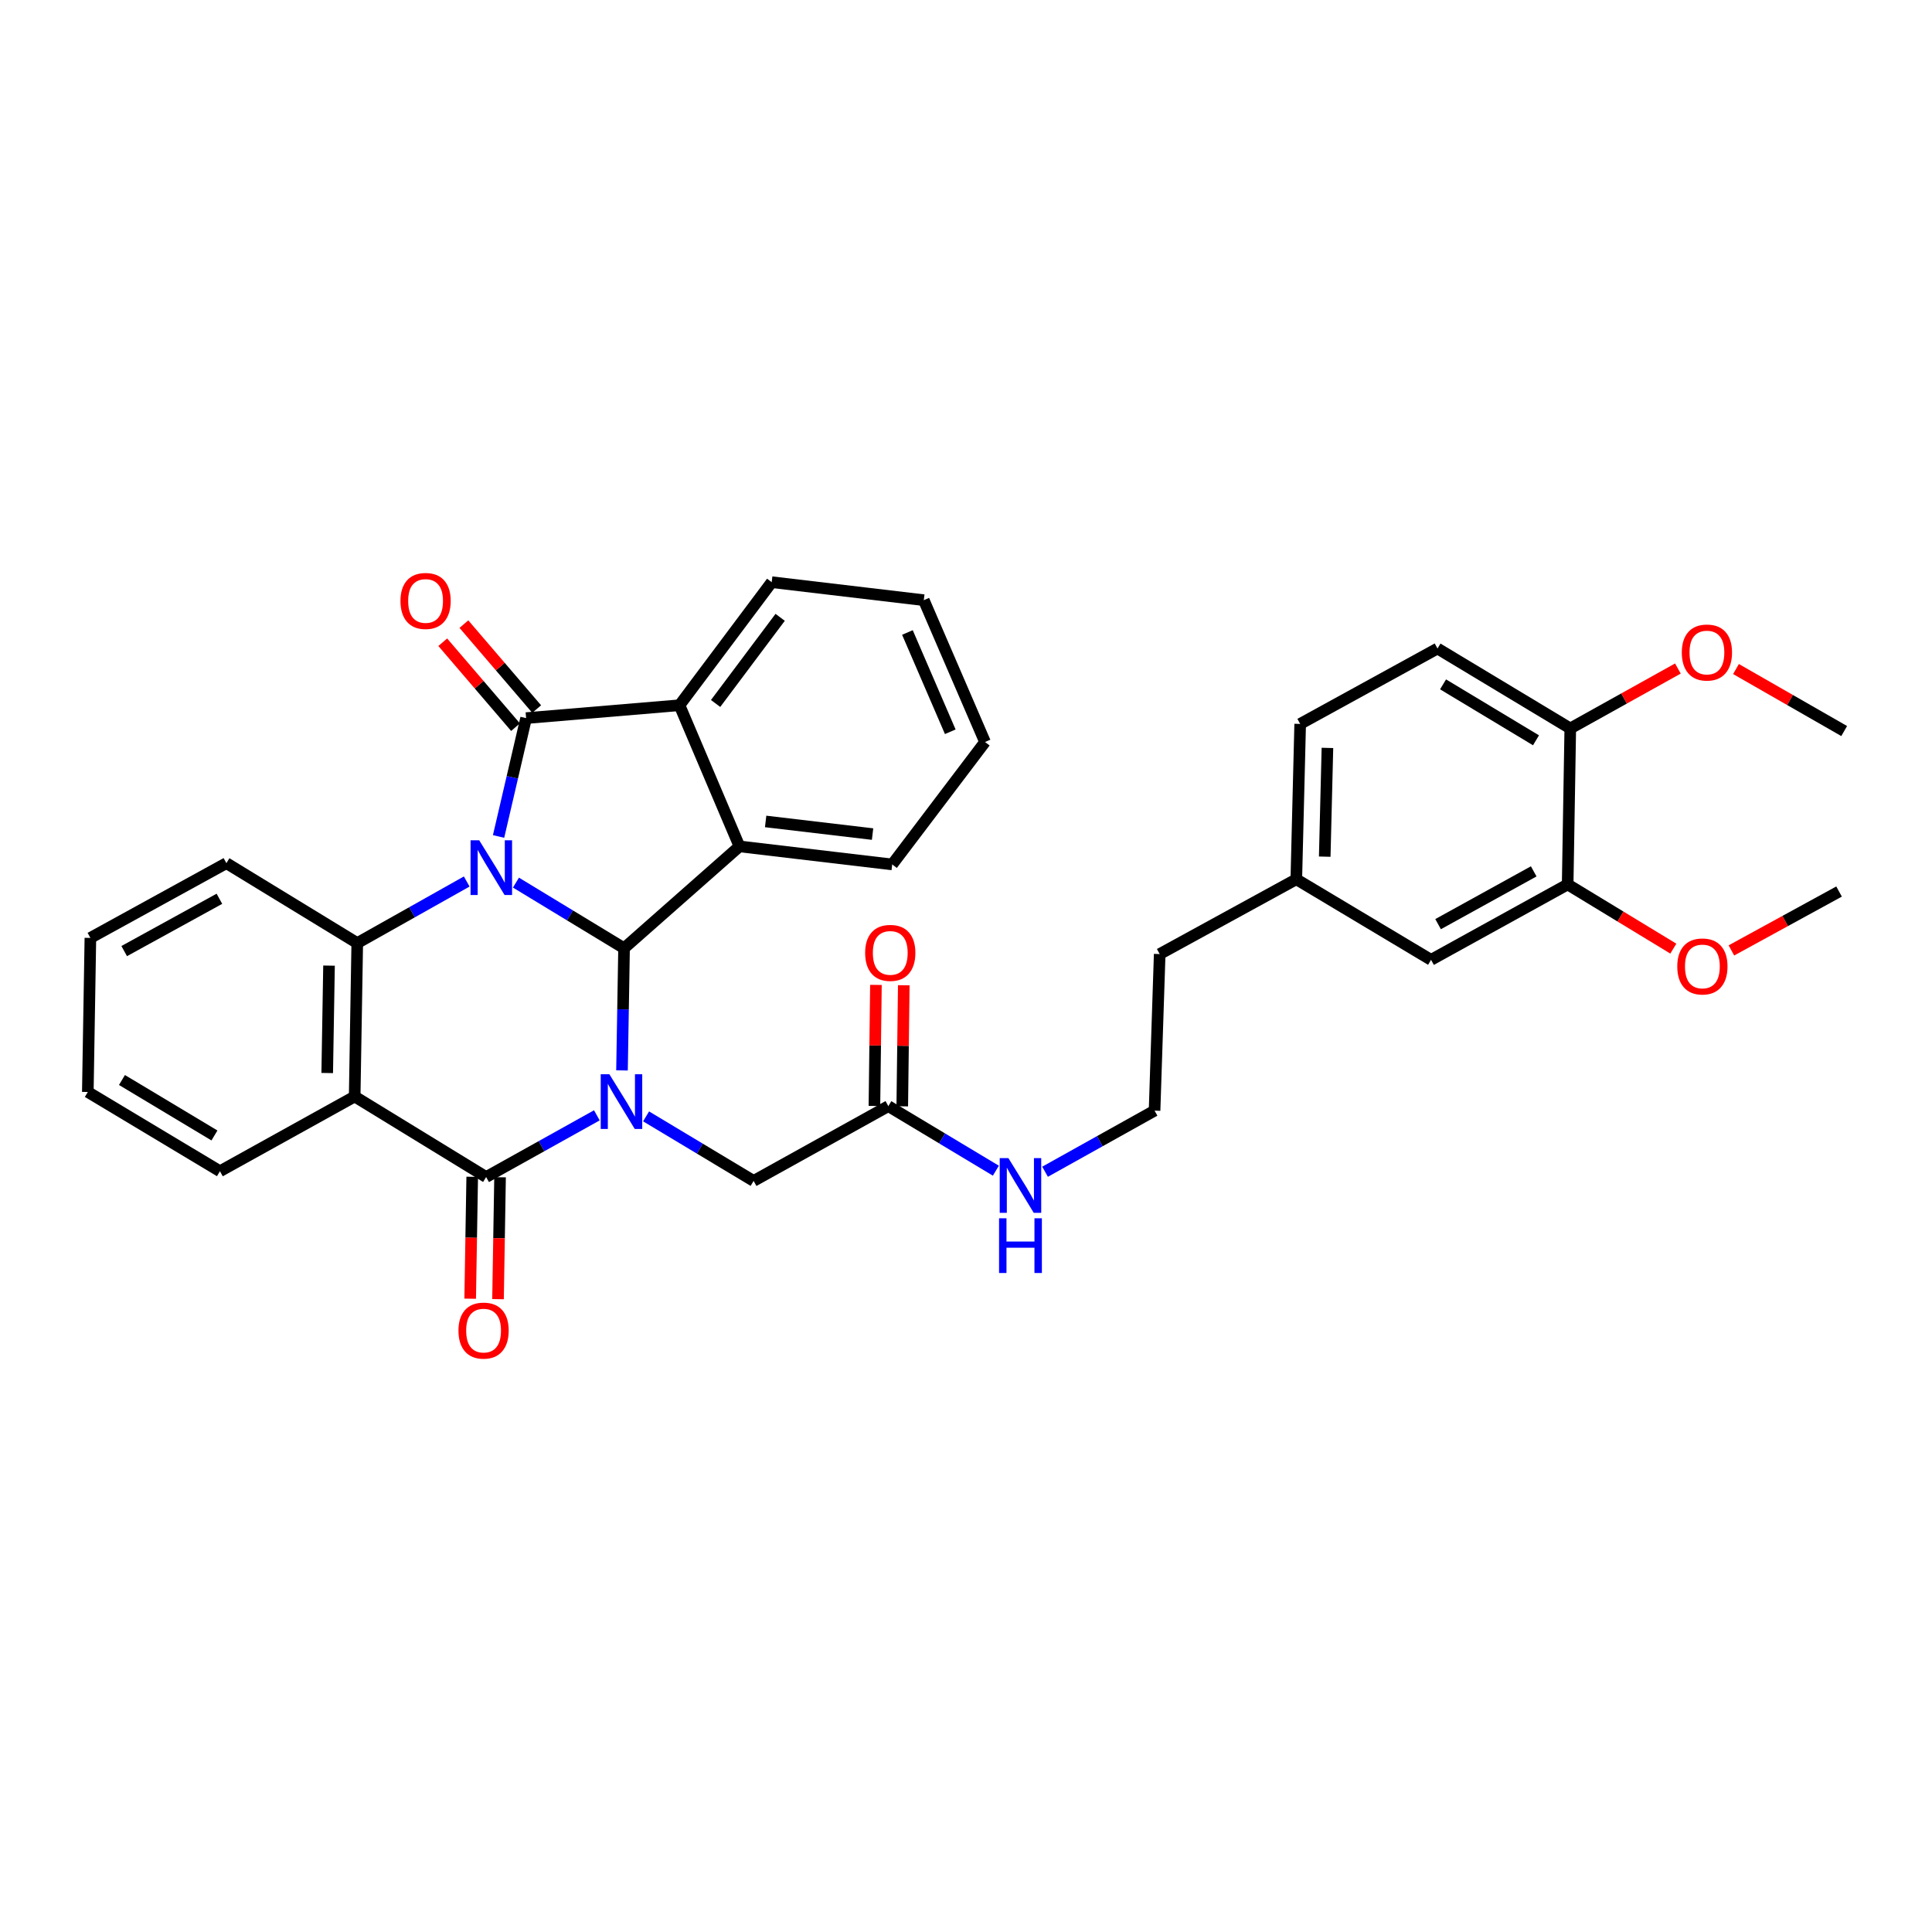 <?xml version='1.0' encoding='iso-8859-1'?>
<svg version='1.1' baseProfile='full'
              xmlns='http://www.w3.org/2000/svg'
                      xmlns:rdkit='http://www.rdkit.org/xml'
                      xmlns:xlink='http://www.w3.org/1999/xlink'
                  xml:space='preserve'
width='1000px' height='1000px' viewBox='0 0 1000 1000'>
<!-- END OF HEADER -->
<rect style='opacity:1.0;fill:#FFFFFF;stroke:none' width='1000' height='1000' x='0' y='0'> </rect>
<path class='bond-1' d='M 267.052,456.837 L 295.032,473.819' style='fill:none;fill-rule:evenodd;stroke:#0000FF;stroke-width:6px;stroke-linecap:butt;stroke-linejoin:miter;stroke-opacity:1' />
<path class='bond-1' d='M 295.032,473.819 L 323.012,490.8' style='fill:none;fill-rule:evenodd;stroke:#000000;stroke-width:6px;stroke-linecap:butt;stroke-linejoin:miter;stroke-opacity:1' />
<path class='bond-2' d='M 258.06,432.952 L 265.185,402.324' style='fill:none;fill-rule:evenodd;stroke:#0000FF;stroke-width:6px;stroke-linecap:butt;stroke-linejoin:miter;stroke-opacity:1' />
<path class='bond-2' d='M 265.185,402.324 L 272.311,371.695' style='fill:none;fill-rule:evenodd;stroke:#000000;stroke-width:6px;stroke-linecap:butt;stroke-linejoin:miter;stroke-opacity:1' />
<path class='bond-5' d='M 241.573,456.261 L 213.243,472.197' style='fill:none;fill-rule:evenodd;stroke:#0000FF;stroke-width:6px;stroke-linecap:butt;stroke-linejoin:miter;stroke-opacity:1' />
<path class='bond-5' d='M 213.243,472.197 L 184.914,488.134' style='fill:none;fill-rule:evenodd;stroke:#000000;stroke-width:6px;stroke-linecap:butt;stroke-linejoin:miter;stroke-opacity:1' />
<path class='bond-0' d='M 321.946,554.045 L 322.479,522.423' style='fill:none;fill-rule:evenodd;stroke:#0000FF;stroke-width:6px;stroke-linecap:butt;stroke-linejoin:miter;stroke-opacity:1' />
<path class='bond-0' d='M 322.479,522.423 L 323.012,490.8' style='fill:none;fill-rule:evenodd;stroke:#000000;stroke-width:6px;stroke-linecap:butt;stroke-linejoin:miter;stroke-opacity:1' />
<path class='bond-8' d='M 334.409,577.833 L 362.24,594.538' style='fill:none;fill-rule:evenodd;stroke:#0000FF;stroke-width:6px;stroke-linecap:butt;stroke-linejoin:miter;stroke-opacity:1' />
<path class='bond-8' d='M 362.24,594.538 L 390.071,611.242' style='fill:none;fill-rule:evenodd;stroke:#000000;stroke-width:6px;stroke-linecap:butt;stroke-linejoin:miter;stroke-opacity:1' />
<path class='bond-35' d='M 308.93,577.292 L 280.275,593.258' style='fill:none;fill-rule:evenodd;stroke:#0000FF;stroke-width:6px;stroke-linecap:butt;stroke-linejoin:miter;stroke-opacity:1' />
<path class='bond-35' d='M 280.275,593.258 L 251.621,609.225' style='fill:none;fill-rule:evenodd;stroke:#000000;stroke-width:6px;stroke-linecap:butt;stroke-linejoin:miter;stroke-opacity:1' />
<path class='bond-6' d='M 323.012,490.8 L 382.744,438.089' style='fill:none;fill-rule:evenodd;stroke:#000000;stroke-width:6px;stroke-linecap:butt;stroke-linejoin:miter;stroke-opacity:1' />
<path class='bond-7' d='M 272.311,371.695 L 351.701,365.033' style='fill:none;fill-rule:evenodd;stroke:#000000;stroke-width:6px;stroke-linecap:butt;stroke-linejoin:miter;stroke-opacity:1' />
<path class='bond-9' d='M 277.783,367.006 L 258.948,345.023' style='fill:none;fill-rule:evenodd;stroke:#000000;stroke-width:6px;stroke-linecap:butt;stroke-linejoin:miter;stroke-opacity:1' />
<path class='bond-9' d='M 258.948,345.023 L 240.113,323.04' style='fill:none;fill-rule:evenodd;stroke:#FF0000;stroke-width:6px;stroke-linecap:butt;stroke-linejoin:miter;stroke-opacity:1' />
<path class='bond-9' d='M 266.839,376.384 L 248.003,354.4' style='fill:none;fill-rule:evenodd;stroke:#000000;stroke-width:6px;stroke-linecap:butt;stroke-linejoin:miter;stroke-opacity:1' />
<path class='bond-9' d='M 248.003,354.4 L 229.168,332.417' style='fill:none;fill-rule:evenodd;stroke:#FF0000;stroke-width:6px;stroke-linecap:butt;stroke-linejoin:miter;stroke-opacity:1' />
<path class='bond-3' d='M 251.621,609.225 L 183.577,567.548' style='fill:none;fill-rule:evenodd;stroke:#000000;stroke-width:6px;stroke-linecap:butt;stroke-linejoin:miter;stroke-opacity:1' />
<path class='bond-11' d='M 244.415,609.105 L 243.89,640.655' style='fill:none;fill-rule:evenodd;stroke:#000000;stroke-width:6px;stroke-linecap:butt;stroke-linejoin:miter;stroke-opacity:1' />
<path class='bond-11' d='M 243.89,640.655 L 243.365,672.205' style='fill:none;fill-rule:evenodd;stroke:#FF0000;stroke-width:6px;stroke-linecap:butt;stroke-linejoin:miter;stroke-opacity:1' />
<path class='bond-11' d='M 258.826,609.345 L 258.301,640.895' style='fill:none;fill-rule:evenodd;stroke:#000000;stroke-width:6px;stroke-linecap:butt;stroke-linejoin:miter;stroke-opacity:1' />
<path class='bond-11' d='M 258.301,640.895 L 257.776,672.445' style='fill:none;fill-rule:evenodd;stroke:#FF0000;stroke-width:6px;stroke-linecap:butt;stroke-linejoin:miter;stroke-opacity:1' />
<path class='bond-4' d='M 183.577,567.548 L 184.914,488.134' style='fill:none;fill-rule:evenodd;stroke:#000000;stroke-width:6px;stroke-linecap:butt;stroke-linejoin:miter;stroke-opacity:1' />
<path class='bond-4' d='M 169.366,555.393 L 170.302,499.803' style='fill:none;fill-rule:evenodd;stroke:#000000;stroke-width:6px;stroke-linecap:butt;stroke-linejoin:miter;stroke-opacity:1' />
<path class='bond-18' d='M 183.577,567.548 L 113.843,606.23' style='fill:none;fill-rule:evenodd;stroke:#000000;stroke-width:6px;stroke-linecap:butt;stroke-linejoin:miter;stroke-opacity:1' />
<path class='bond-20' d='M 184.914,488.134 L 117.182,446.769' style='fill:none;fill-rule:evenodd;stroke:#000000;stroke-width:6px;stroke-linecap:butt;stroke-linejoin:miter;stroke-opacity:1' />
<path class='bond-21' d='M 382.744,438.089 L 461.806,447.434' style='fill:none;fill-rule:evenodd;stroke:#000000;stroke-width:6px;stroke-linecap:butt;stroke-linejoin:miter;stroke-opacity:1' />
<path class='bond-21' d='M 396.295,425.178 L 451.639,431.719' style='fill:none;fill-rule:evenodd;stroke:#000000;stroke-width:6px;stroke-linecap:butt;stroke-linejoin:miter;stroke-opacity:1' />
<path class='bond-34' d='M 382.744,438.089 L 351.701,365.033' style='fill:none;fill-rule:evenodd;stroke:#000000;stroke-width:6px;stroke-linecap:butt;stroke-linejoin:miter;stroke-opacity:1' />
<path class='bond-24' d='M 351.701,365.033 L 399.431,301.329' style='fill:none;fill-rule:evenodd;stroke:#000000;stroke-width:6px;stroke-linecap:butt;stroke-linejoin:miter;stroke-opacity:1' />
<path class='bond-24' d='M 370.395,364.119 L 403.806,319.526' style='fill:none;fill-rule:evenodd;stroke:#000000;stroke-width:6px;stroke-linecap:butt;stroke-linejoin:miter;stroke-opacity:1' />
<path class='bond-10' d='M 390.071,611.242 L 459.804,572.536' style='fill:none;fill-rule:evenodd;stroke:#000000;stroke-width:6px;stroke-linecap:butt;stroke-linejoin:miter;stroke-opacity:1' />
<path class='bond-15' d='M 467.01,572.626 L 467.402,541.296' style='fill:none;fill-rule:evenodd;stroke:#000000;stroke-width:6px;stroke-linecap:butt;stroke-linejoin:miter;stroke-opacity:1' />
<path class='bond-15' d='M 467.402,541.296 L 467.794,509.966' style='fill:none;fill-rule:evenodd;stroke:#FF0000;stroke-width:6px;stroke-linecap:butt;stroke-linejoin:miter;stroke-opacity:1' />
<path class='bond-15' d='M 452.599,572.446 L 452.99,541.116' style='fill:none;fill-rule:evenodd;stroke:#000000;stroke-width:6px;stroke-linecap:butt;stroke-linejoin:miter;stroke-opacity:1' />
<path class='bond-15' d='M 452.99,541.116 L 453.382,509.785' style='fill:none;fill-rule:evenodd;stroke:#FF0000;stroke-width:6px;stroke-linecap:butt;stroke-linejoin:miter;stroke-opacity:1' />
<path class='bond-16' d='M 459.804,572.536 L 487.632,589.24' style='fill:none;fill-rule:evenodd;stroke:#000000;stroke-width:6px;stroke-linecap:butt;stroke-linejoin:miter;stroke-opacity:1' />
<path class='bond-16' d='M 487.632,589.24 L 515.459,605.944' style='fill:none;fill-rule:evenodd;stroke:#0000FF;stroke-width:6px;stroke-linecap:butt;stroke-linejoin:miter;stroke-opacity:1' />
<path class='bond-12' d='M 811.419,457.779 L 740.709,496.813' style='fill:none;fill-rule:evenodd;stroke:#000000;stroke-width:6px;stroke-linecap:butt;stroke-linejoin:miter;stroke-opacity:1' />
<path class='bond-12' d='M 793.847,451.016 L 744.35,478.34' style='fill:none;fill-rule:evenodd;stroke:#000000;stroke-width:6px;stroke-linecap:butt;stroke-linejoin:miter;stroke-opacity:1' />
<path class='bond-23' d='M 811.419,457.779 L 838.766,474.396' style='fill:none;fill-rule:evenodd;stroke:#000000;stroke-width:6px;stroke-linecap:butt;stroke-linejoin:miter;stroke-opacity:1' />
<path class='bond-23' d='M 838.766,474.396 L 866.113,491.013' style='fill:none;fill-rule:evenodd;stroke:#FF0000;stroke-width:6px;stroke-linecap:butt;stroke-linejoin:miter;stroke-opacity:1' />
<path class='bond-38' d='M 811.419,457.779 L 812.772,377.036' style='fill:none;fill-rule:evenodd;stroke:#000000;stroke-width:6px;stroke-linecap:butt;stroke-linejoin:miter;stroke-opacity:1' />
<path class='bond-13' d='M 812.772,377.036 L 744.048,335.671' style='fill:none;fill-rule:evenodd;stroke:#000000;stroke-width:6px;stroke-linecap:butt;stroke-linejoin:miter;stroke-opacity:1' />
<path class='bond-13' d='M 795.031,383.179 L 746.924,354.224' style='fill:none;fill-rule:evenodd;stroke:#000000;stroke-width:6px;stroke-linecap:butt;stroke-linejoin:miter;stroke-opacity:1' />
<path class='bond-25' d='M 812.772,377.036 L 840.624,361.532' style='fill:none;fill-rule:evenodd;stroke:#000000;stroke-width:6px;stroke-linecap:butt;stroke-linejoin:miter;stroke-opacity:1' />
<path class='bond-25' d='M 840.624,361.532 L 868.475,346.028' style='fill:none;fill-rule:evenodd;stroke:#FF0000;stroke-width:6px;stroke-linecap:butt;stroke-linejoin:miter;stroke-opacity:1' />
<path class='bond-14' d='M 740.709,496.813 L 670.967,455.105' style='fill:none;fill-rule:evenodd;stroke:#000000;stroke-width:6px;stroke-linecap:butt;stroke-linejoin:miter;stroke-opacity:1' />
<path class='bond-26' d='M 540.92,606.488 L 569.259,590.677' style='fill:none;fill-rule:evenodd;stroke:#0000FF;stroke-width:6px;stroke-linecap:butt;stroke-linejoin:miter;stroke-opacity:1' />
<path class='bond-26' d='M 569.259,590.677 L 597.598,574.866' style='fill:none;fill-rule:evenodd;stroke:#000000;stroke-width:6px;stroke-linecap:butt;stroke-linejoin:miter;stroke-opacity:1' />
<path class='bond-17' d='M 744.048,335.671 L 672.969,374.698' style='fill:none;fill-rule:evenodd;stroke:#000000;stroke-width:6px;stroke-linecap:butt;stroke-linejoin:miter;stroke-opacity:1' />
<path class='bond-36' d='M 113.843,606.23 L 45.455,565.21' style='fill:none;fill-rule:evenodd;stroke:#000000;stroke-width:6px;stroke-linecap:butt;stroke-linejoin:miter;stroke-opacity:1' />
<path class='bond-36' d='M 110.998,587.717 L 63.126,559.003' style='fill:none;fill-rule:evenodd;stroke:#000000;stroke-width:6px;stroke-linecap:butt;stroke-linejoin:miter;stroke-opacity:1' />
<path class='bond-19' d='M 670.967,455.105 L 600.257,493.819' style='fill:none;fill-rule:evenodd;stroke:#000000;stroke-width:6px;stroke-linecap:butt;stroke-linejoin:miter;stroke-opacity:1' />
<path class='bond-22' d='M 670.967,455.105 L 672.969,374.698' style='fill:none;fill-rule:evenodd;stroke:#000000;stroke-width:6px;stroke-linecap:butt;stroke-linejoin:miter;stroke-opacity:1' />
<path class='bond-22' d='M 685.676,443.402 L 687.077,387.117' style='fill:none;fill-rule:evenodd;stroke:#000000;stroke-width:6px;stroke-linecap:butt;stroke-linejoin:miter;stroke-opacity:1' />
<path class='bond-31' d='M 117.182,446.769 L 46.784,485.459' style='fill:none;fill-rule:evenodd;stroke:#000000;stroke-width:6px;stroke-linecap:butt;stroke-linejoin:miter;stroke-opacity:1' />
<path class='bond-31' d='M 113.564,465.204 L 64.285,492.287' style='fill:none;fill-rule:evenodd;stroke:#000000;stroke-width:6px;stroke-linecap:butt;stroke-linejoin:miter;stroke-opacity:1' />
<path class='bond-32' d='M 461.806,447.434 L 509.841,384.058' style='fill:none;fill-rule:evenodd;stroke:#000000;stroke-width:6px;stroke-linecap:butt;stroke-linejoin:miter;stroke-opacity:1' />
<path class='bond-28' d='M 896.169,491.938 L 924.032,476.696' style='fill:none;fill-rule:evenodd;stroke:#FF0000;stroke-width:6px;stroke-linecap:butt;stroke-linejoin:miter;stroke-opacity:1' />
<path class='bond-28' d='M 924.032,476.696 L 951.895,461.454' style='fill:none;fill-rule:evenodd;stroke:#000000;stroke-width:6px;stroke-linecap:butt;stroke-linejoin:miter;stroke-opacity:1' />
<path class='bond-33' d='M 399.431,301.329 L 478.157,310.649' style='fill:none;fill-rule:evenodd;stroke:#000000;stroke-width:6px;stroke-linecap:butt;stroke-linejoin:miter;stroke-opacity:1' />
<path class='bond-29' d='M 898.546,346.29 L 926.546,362.339' style='fill:none;fill-rule:evenodd;stroke:#FF0000;stroke-width:6px;stroke-linecap:butt;stroke-linejoin:miter;stroke-opacity:1' />
<path class='bond-29' d='M 926.546,362.339 L 954.545,378.389' style='fill:none;fill-rule:evenodd;stroke:#000000;stroke-width:6px;stroke-linecap:butt;stroke-linejoin:miter;stroke-opacity:1' />
<path class='bond-27' d='M 597.598,574.866 L 600.257,493.819' style='fill:none;fill-rule:evenodd;stroke:#000000;stroke-width:6px;stroke-linecap:butt;stroke-linejoin:miter;stroke-opacity:1' />
<path class='bond-30' d='M 45.455,565.21 L 46.784,485.459' style='fill:none;fill-rule:evenodd;stroke:#000000;stroke-width:6px;stroke-linecap:butt;stroke-linejoin:miter;stroke-opacity:1' />
<path class='bond-37' d='M 509.841,384.058 L 478.157,310.649' style='fill:none;fill-rule:evenodd;stroke:#000000;stroke-width:6px;stroke-linecap:butt;stroke-linejoin:miter;stroke-opacity:1' />
<path class='bond-37' d='M 491.855,378.758 L 469.677,327.372' style='fill:none;fill-rule:evenodd;stroke:#000000;stroke-width:6px;stroke-linecap:butt;stroke-linejoin:miter;stroke-opacity:1' />
<path  class='atom-0' d='M 248.043 434.939
L 257.323 449.939
Q 258.243 451.419, 259.723 454.099
Q 261.203 456.779, 261.283 456.939
L 261.283 434.939
L 265.043 434.939
L 265.043 463.259
L 261.163 463.259
L 251.203 446.859
Q 250.043 444.939, 248.803 442.739
Q 247.603 440.539, 247.243 439.859
L 247.243 463.259
L 243.563 463.259
L 243.563 434.939
L 248.043 434.939
' fill='#0000FF'/>
<path  class='atom-1' d='M 315.415 556.03
L 324.695 571.03
Q 325.615 572.51, 327.095 575.19
Q 328.575 577.87, 328.655 578.03
L 328.655 556.03
L 332.415 556.03
L 332.415 584.35
L 328.535 584.35
L 318.575 567.95
Q 317.415 566.03, 316.175 563.83
Q 314.975 561.63, 314.615 560.95
L 314.615 584.35
L 310.935 584.35
L 310.935 556.03
L 315.415 556.03
' fill='#0000FF'/>
<path  class='atom-10' d='M 207.281 311.049
Q 207.281 304.249, 210.641 300.449
Q 214.001 296.649, 220.281 296.649
Q 226.561 296.649, 229.921 300.449
Q 233.281 304.249, 233.281 311.049
Q 233.281 317.929, 229.881 321.849
Q 226.481 325.729, 220.281 325.729
Q 214.041 325.729, 210.641 321.849
Q 207.281 317.969, 207.281 311.049
M 220.281 322.529
Q 224.601 322.529, 226.921 319.649
Q 229.281 316.729, 229.281 311.049
Q 229.281 305.489, 226.921 302.689
Q 224.601 299.849, 220.281 299.849
Q 215.961 299.849, 213.601 302.649
Q 211.281 305.449, 211.281 311.049
Q 211.281 316.769, 213.601 319.649
Q 215.961 322.529, 220.281 322.529
' fill='#FF0000'/>
<path  class='atom-12' d='M 237.299 688.711
Q 237.299 681.911, 240.659 678.111
Q 244.019 674.311, 250.299 674.311
Q 256.579 674.311, 259.939 678.111
Q 263.299 681.911, 263.299 688.711
Q 263.299 695.591, 259.899 699.511
Q 256.499 703.391, 250.299 703.391
Q 244.059 703.391, 240.659 699.511
Q 237.299 695.631, 237.299 688.711
M 250.299 700.191
Q 254.619 700.191, 256.939 697.311
Q 259.299 694.391, 259.299 688.711
Q 259.299 683.151, 256.939 680.351
Q 254.619 677.511, 250.299 677.511
Q 245.979 677.511, 243.619 680.311
Q 241.299 683.111, 241.299 688.711
Q 241.299 694.431, 243.619 697.311
Q 245.979 700.191, 250.299 700.191
' fill='#FF0000'/>
<path  class='atom-16' d='M 447.797 493.21
Q 447.797 486.41, 451.157 482.61
Q 454.517 478.81, 460.797 478.81
Q 467.077 478.81, 470.437 482.61
Q 473.797 486.41, 473.797 493.21
Q 473.797 500.09, 470.397 504.01
Q 466.997 507.89, 460.797 507.89
Q 454.557 507.89, 451.157 504.01
Q 447.797 500.13, 447.797 493.21
M 460.797 504.69
Q 465.117 504.69, 467.437 501.81
Q 469.797 498.89, 469.797 493.21
Q 469.797 487.65, 467.437 484.85
Q 465.117 482.01, 460.797 482.01
Q 456.477 482.01, 454.117 484.81
Q 451.797 487.61, 451.797 493.21
Q 451.797 498.93, 454.117 501.81
Q 456.477 504.69, 460.797 504.69
' fill='#FF0000'/>
<path  class='atom-17' d='M 521.933 599.428
L 531.213 614.428
Q 532.133 615.908, 533.613 618.588
Q 535.093 621.268, 535.173 621.428
L 535.173 599.428
L 538.933 599.428
L 538.933 627.748
L 535.053 627.748
L 525.093 611.348
Q 523.933 609.428, 522.693 607.228
Q 521.493 605.028, 521.133 604.348
L 521.133 627.748
L 517.453 627.748
L 517.453 599.428
L 521.933 599.428
' fill='#0000FF'/>
<path  class='atom-17' d='M 517.113 630.58
L 520.953 630.58
L 520.953 642.62
L 535.433 642.62
L 535.433 630.58
L 539.273 630.58
L 539.273 658.9
L 535.433 658.9
L 535.433 645.82
L 520.953 645.82
L 520.953 658.9
L 517.113 658.9
L 517.113 630.58
' fill='#0000FF'/>
<path  class='atom-24' d='M 868.153 500.232
Q 868.153 493.432, 871.513 489.632
Q 874.873 485.832, 881.153 485.832
Q 887.433 485.832, 890.793 489.632
Q 894.153 493.432, 894.153 500.232
Q 894.153 507.112, 890.753 511.032
Q 887.353 514.912, 881.153 514.912
Q 874.913 514.912, 871.513 511.032
Q 868.153 507.152, 868.153 500.232
M 881.153 511.712
Q 885.473 511.712, 887.793 508.832
Q 890.153 505.912, 890.153 500.232
Q 890.153 494.672, 887.793 491.872
Q 885.473 489.032, 881.153 489.032
Q 876.833 489.032, 874.473 491.832
Q 872.153 494.632, 872.153 500.232
Q 872.153 505.952, 874.473 508.832
Q 876.833 511.712, 881.153 511.712
' fill='#FF0000'/>
<path  class='atom-26' d='M 870.499 337.745
Q 870.499 330.945, 873.859 327.145
Q 877.219 323.345, 883.499 323.345
Q 889.779 323.345, 893.139 327.145
Q 896.499 330.945, 896.499 337.745
Q 896.499 344.625, 893.099 348.545
Q 889.699 352.425, 883.499 352.425
Q 877.259 352.425, 873.859 348.545
Q 870.499 344.665, 870.499 337.745
M 883.499 349.225
Q 887.819 349.225, 890.139 346.345
Q 892.499 343.425, 892.499 337.745
Q 892.499 332.185, 890.139 329.385
Q 887.819 326.545, 883.499 326.545
Q 879.179 326.545, 876.819 329.345
Q 874.499 332.145, 874.499 337.745
Q 874.499 343.465, 876.819 346.345
Q 879.179 349.225, 883.499 349.225
' fill='#FF0000'/>
</svg>
